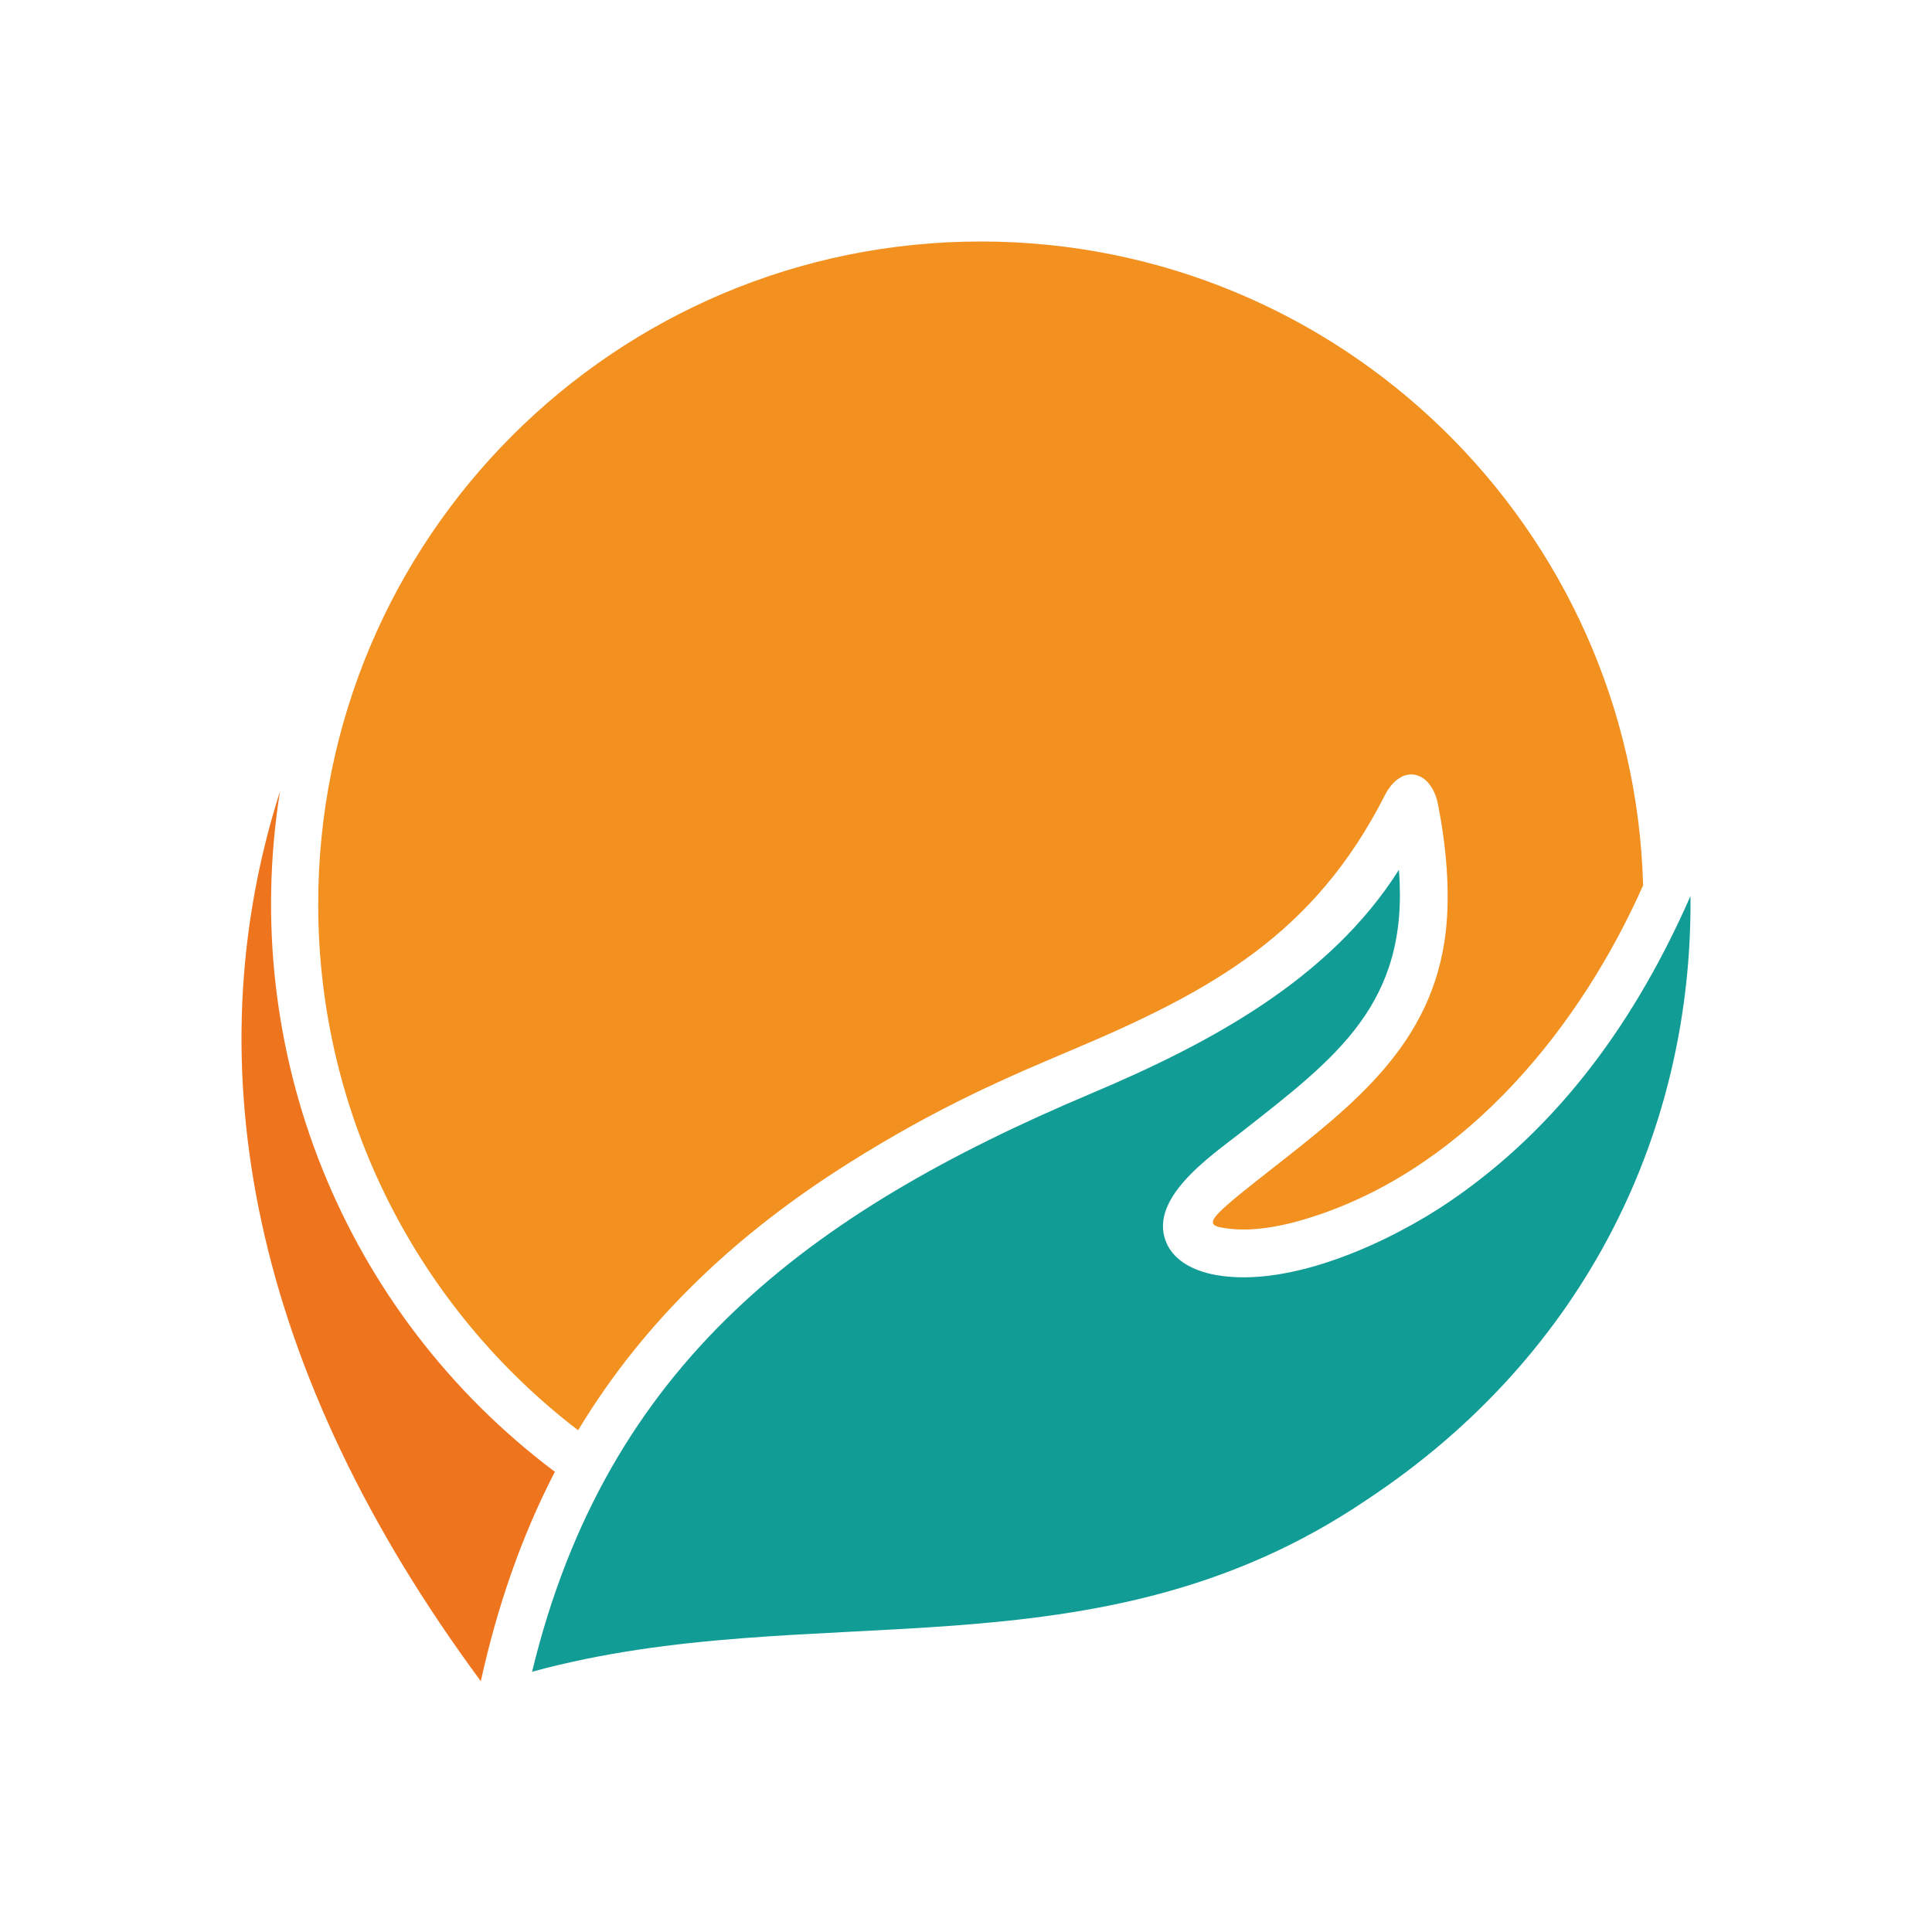<?xml version="1.0" encoding="UTF-8"?> <svg xmlns="http://www.w3.org/2000/svg" width="160" height="160" viewBox="0 0 160 160" fill="none"><path fill-rule="evenodd" clip-rule="evenodd" d="M39.819 139.228C20.868 113.599 15.941 88.265 23.189 65.534C19.749 87.078 28.444 108.735 45.952 121.889C43.194 127.221 41.193 132.986 39.819 139.228Z" fill="#EE741E"></path><path fill-rule="evenodd" clip-rule="evenodd" d="M81.227 20C111.01 20 135.252 43.732 136.076 73.32C130.875 85.026 121.625 96.41 109.168 100.619C106.897 101.388 104.172 102.038 101.806 101.756C100.555 101.611 99.973 101.451 100.896 100.482C101.701 99.645 103.244 98.439 105.164 96.929C112.075 91.505 118.663 86.491 119.733 77.151C120.115 73.784 119.755 70.016 119.096 66.64C118.536 63.779 116.065 63.164 114.682 65.871C108.831 77.378 100.35 82.064 88.794 86.946C83.611 89.135 77.81 91.583 70.267 96.337C61.167 102.07 53.446 109.204 47.877 118.449C34.791 108.422 26.352 92.634 26.352 74.876C26.352 44.569 50.921 20 81.227 20Z" fill="#F29020"></path><path fill-rule="evenodd" clip-rule="evenodd" d="M44.065 138.446C67.428 132.067 90.805 139.384 113.19 124.205C131.526 112.084 140.189 93.339 139.998 74.207C135.557 84.317 129.251 93.257 120.02 99.527C115.215 102.789 106.943 106.697 100.705 105.592C98.745 105.242 97.343 104.373 96.715 103.167C94.777 99.418 100.301 95.723 102.721 93.821C110.633 87.611 116.725 83.143 115.852 72.032C110.069 81.186 99.991 86.496 90.323 90.577C66.9 100.464 50.234 112.985 44.065 138.446Z" fill="#119C96"></path></svg> 